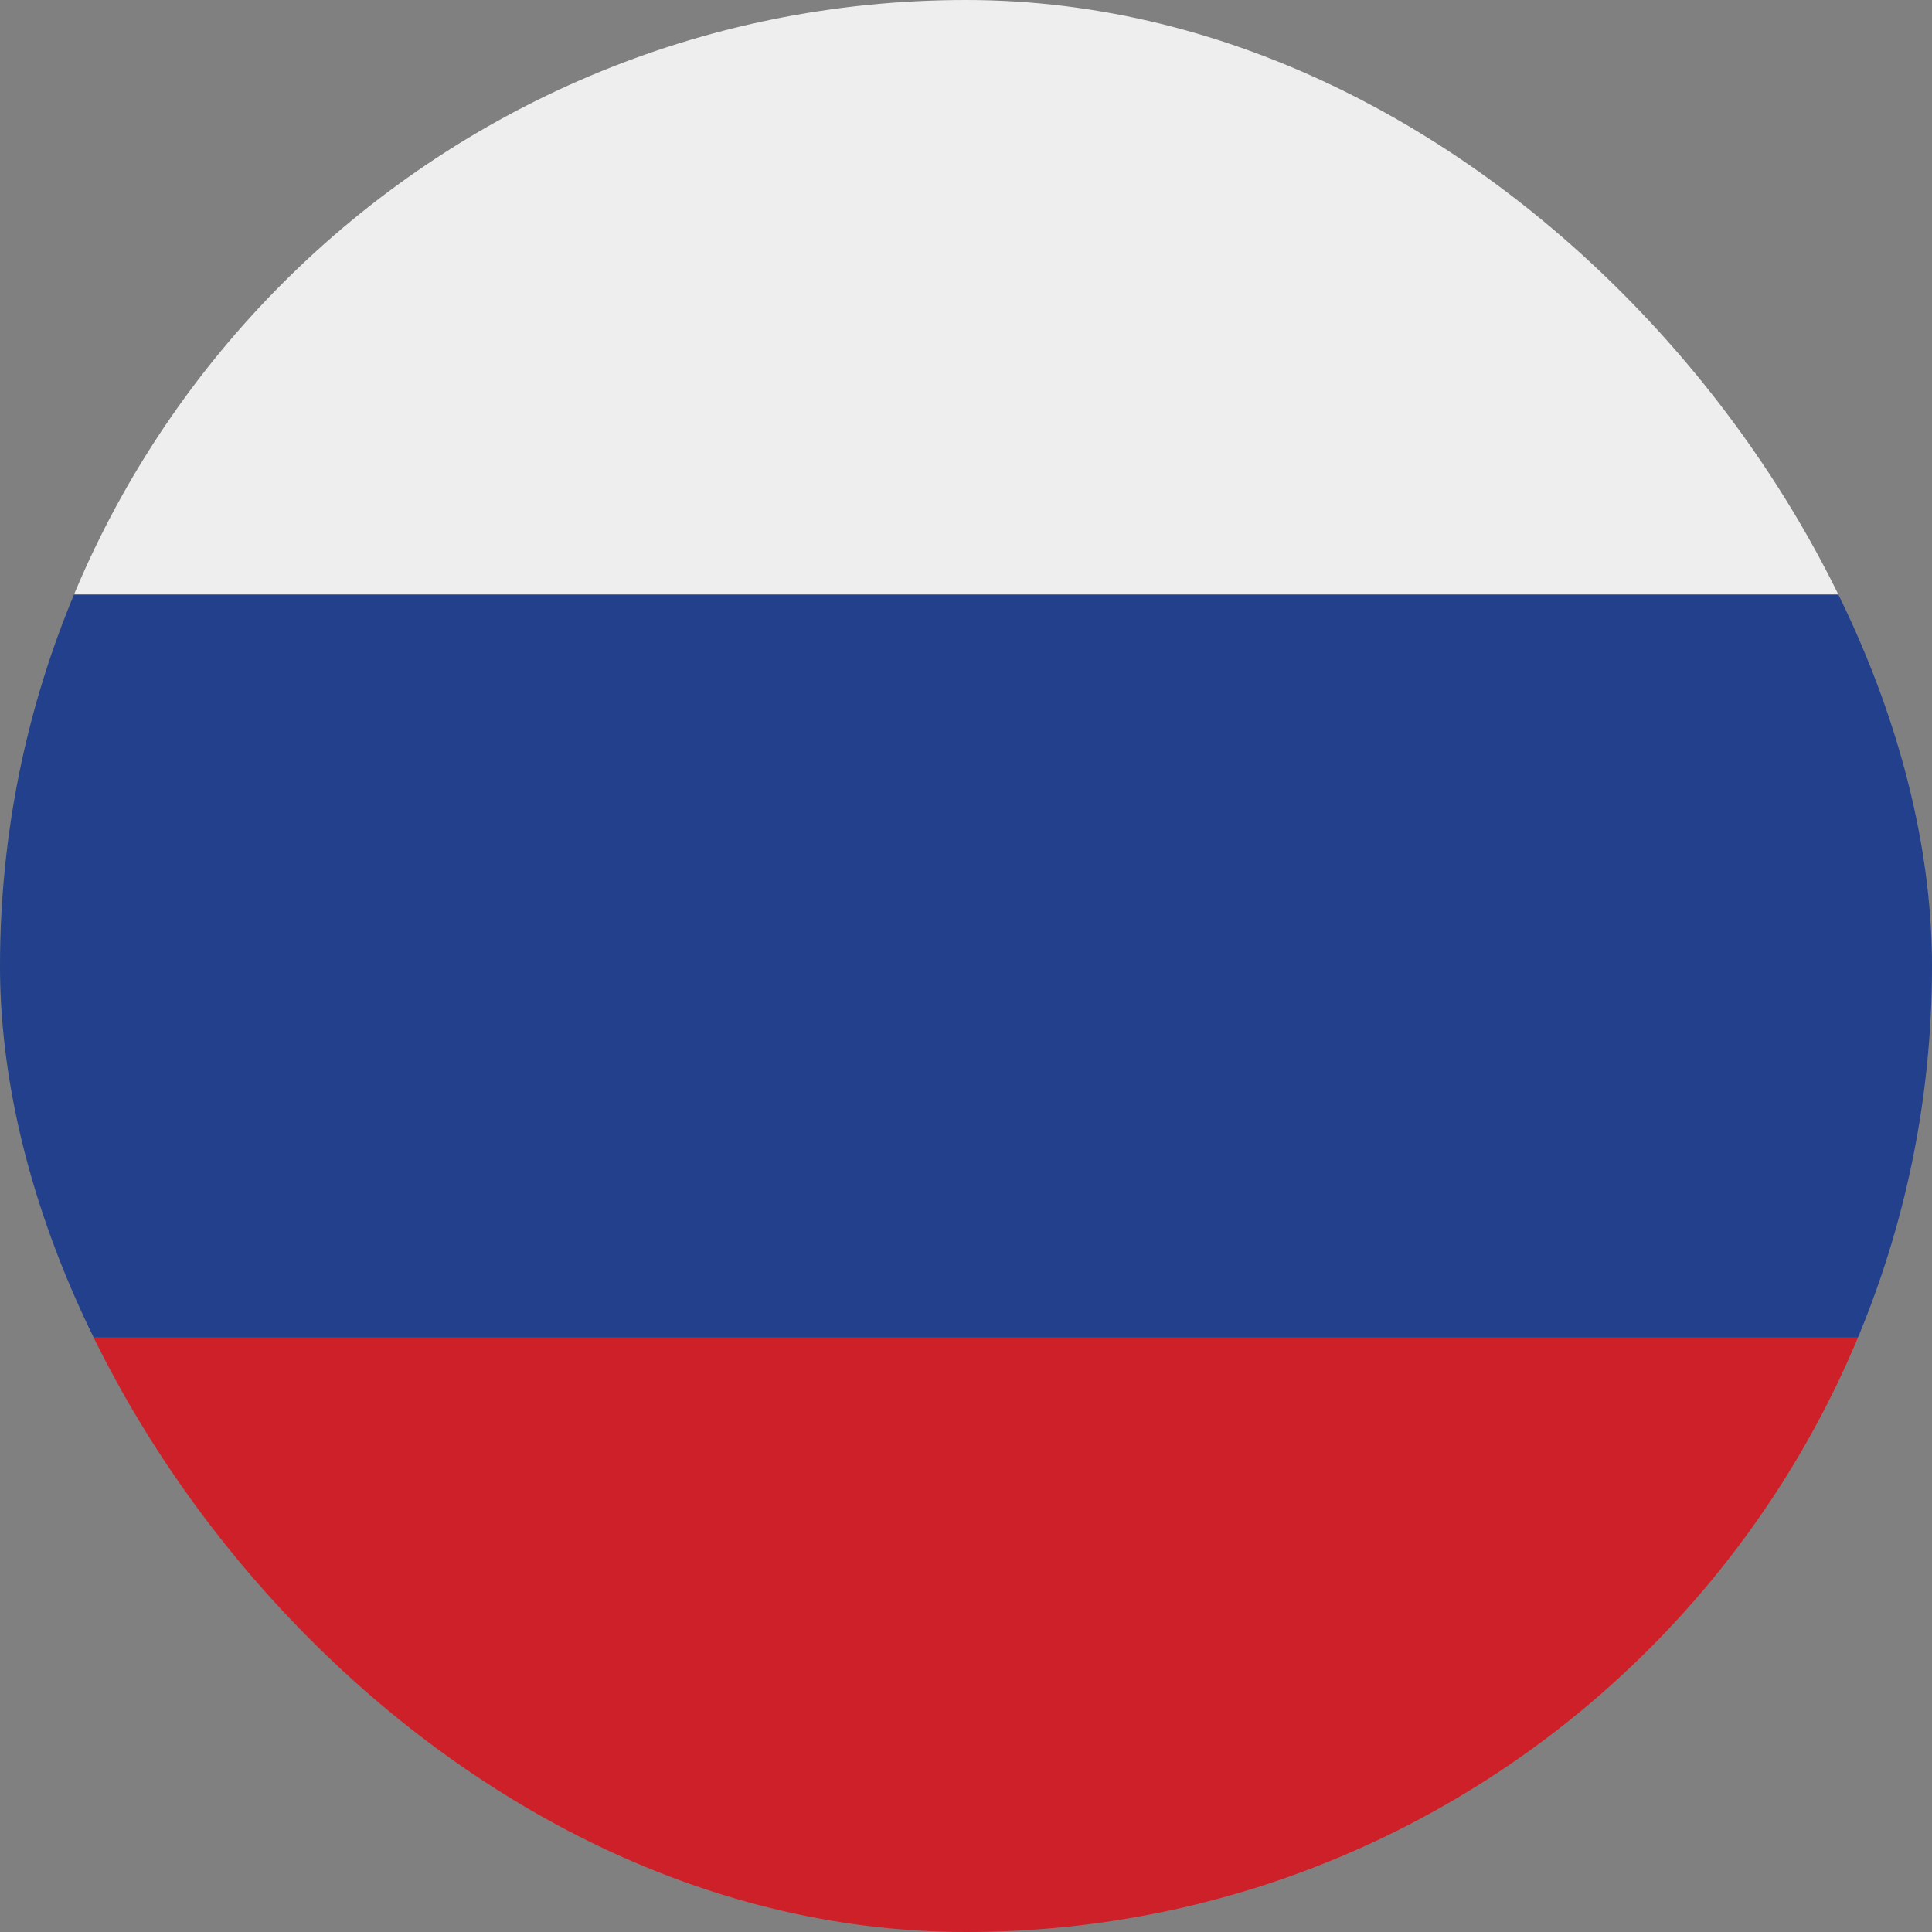 <?xml version="1.0" encoding="UTF-8"?> <svg xmlns="http://www.w3.org/2000/svg" width="16" height="16" viewBox="0 0 16 16" fill="none"><rect x="0" y="0" width="16" height="16" fill="#808080" stroke="none"/><g clip-path="url(#clip0_62_30)"><g clip-path="url(#clip1_62_30)"><path d="M18.954 13.538C18.954 14.898 17.852 16 16.492 16H-0.739C-2.098 16 -3.2 14.898 -3.2 13.538V11.077H18.954V13.538Z" fill="#CE2028"></path><path d="M-3.2 4.923H18.954V11.077H-3.2V4.923Z" fill="#22408C"></path><path d="M16.492 0H-0.739C-2.098 0 -3.2 1.102 -3.2 2.462V4.923H18.954V2.462C18.954 1.102 17.852 0 16.492 0Z" fill="#EEEEEE"></path></g></g><defs><clipPath id="clip0_62_30"><rect width="16" height="16" rx="8" fill="white"></rect></clipPath><clipPath id="clip1_62_30"><rect width="22.154" height="16" fill="white" transform="translate(-3.2)"></rect></clipPath></defs></svg> 